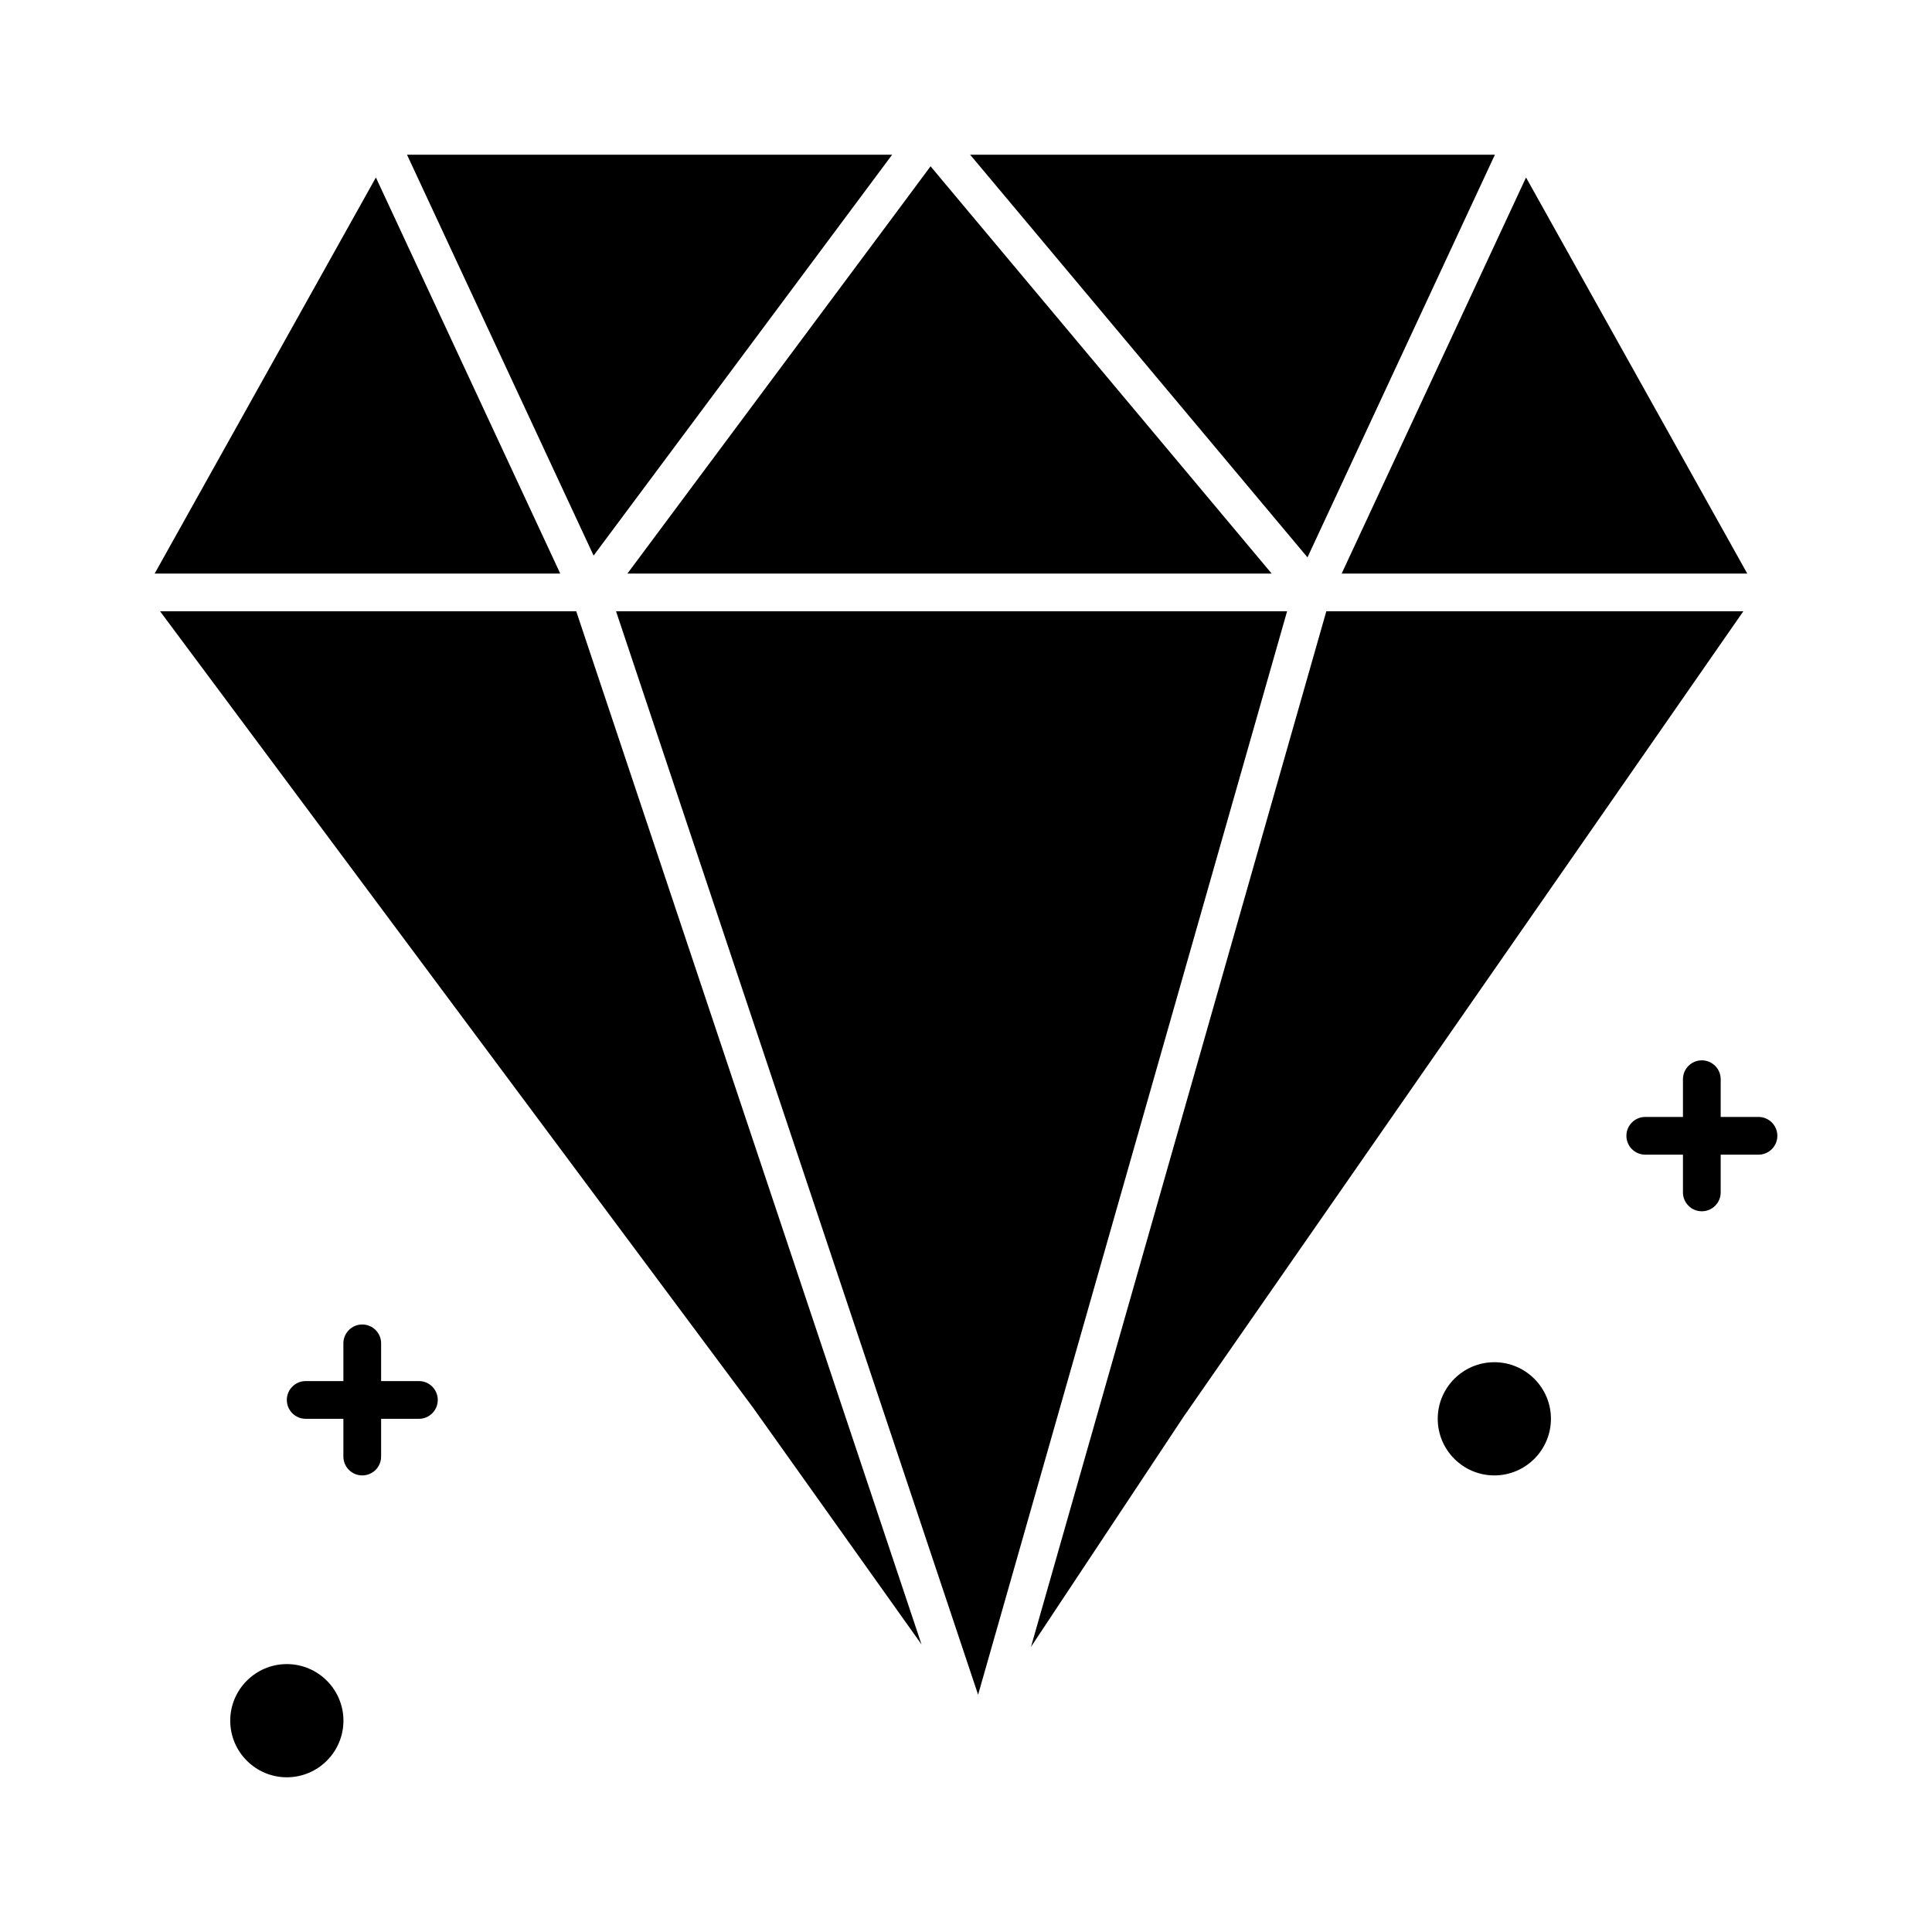 <?xml version="1.0" ?>
<!DOCTYPE svg  PUBLIC '-//W3C//DTD SVG 1.1//EN'  'http://www.w3.org/Graphics/SVG/1.1/DTD/svg11.dtd'>
<!-- Uploaded to: SVG Repo, www.svgrepo.com, Generator: SVG Repo Mixer Tools -->
<svg fill="#000000" width="800px" height="800px" viewBox="0 0 512 512" version="1.1" xml:space="preserve" xmlns="http://www.w3.org/2000/svg" xmlns:xlink="http://www.w3.org/1999/xlink">
<g id="_x37_1_x2C__Diamond_x2C__Canada_x2C__Jewel">
<g>
<polygon points="337.002,152 249.847,47.946 246.615,44.062 237.157,56.79 166.271,152   "/>
<polygon points="346.498,147.708 362.034,114.329 396.165,41 257.097,41 322.881,119.518   "/>
<path d="M396.014,361.001c-8.271,0-15,6.729-15,15s6.729,15,15,15s15-6.729,15-15S404.285,361.001,396.014,361.001z"/>
<polygon points="99.614,47.035 40.986,152 148.471,152   "/>
<path d="M76.014,441.001c-8.271,0-15,6.729-15,15s6.729,15,15,15s15-6.729,15-15S84.285,441.001,76.014,441.001z"/>
<polygon points="204.858,83.39 236.426,41 107.861,41 157.31,147.235   "/>
<path d="M152.712,162H42.422l156.881,210.688c0.021,0.029,0.043,0.052,0.063,0.081l44.845,63.017l-10.529-31.498L152.712,162z"/>
<polygon points="463.042,152 404.413,47.034 355.557,152   "/>
<polygon points="163.256,162 164.736,166.417 259.206,449.12 341.089,162   "/>
<path d="M351.487,162l-78.26,274.422l40.673-61.334c0.021-0.03,0.04-0.047,0.062-0.076L461.998,162H351.487z"/>
<path d="M111.013,366H101v-9.999c0-2.762-2.239-5-5-5s-5,2.238-5,5V366h-9.987c-2.761,0-5,2.238-5,5s2.239,5,5,5H91v10.001    c0,2.762,2.239,5,5,5s5-2.238,5-5V376h10.013c2.761,0,5-2.238,5-5S113.774,366,111.013,366z"/>
<path d="M466.014,296H456v-9.999c0-2.762-2.238-5-5-5s-5,2.238-5,5V296h-9.986c-2.762,0-5,2.238-5,5s2.238,5,5,5H446v10.001    c0,2.762,2.238,5,5,5s5-2.238,5-5V306h10.014c2.762,0,5-2.238,5-5S468.775,296,466.014,296z"/>
</g>
</g>
<g id="Layer_1"/>
</svg>
